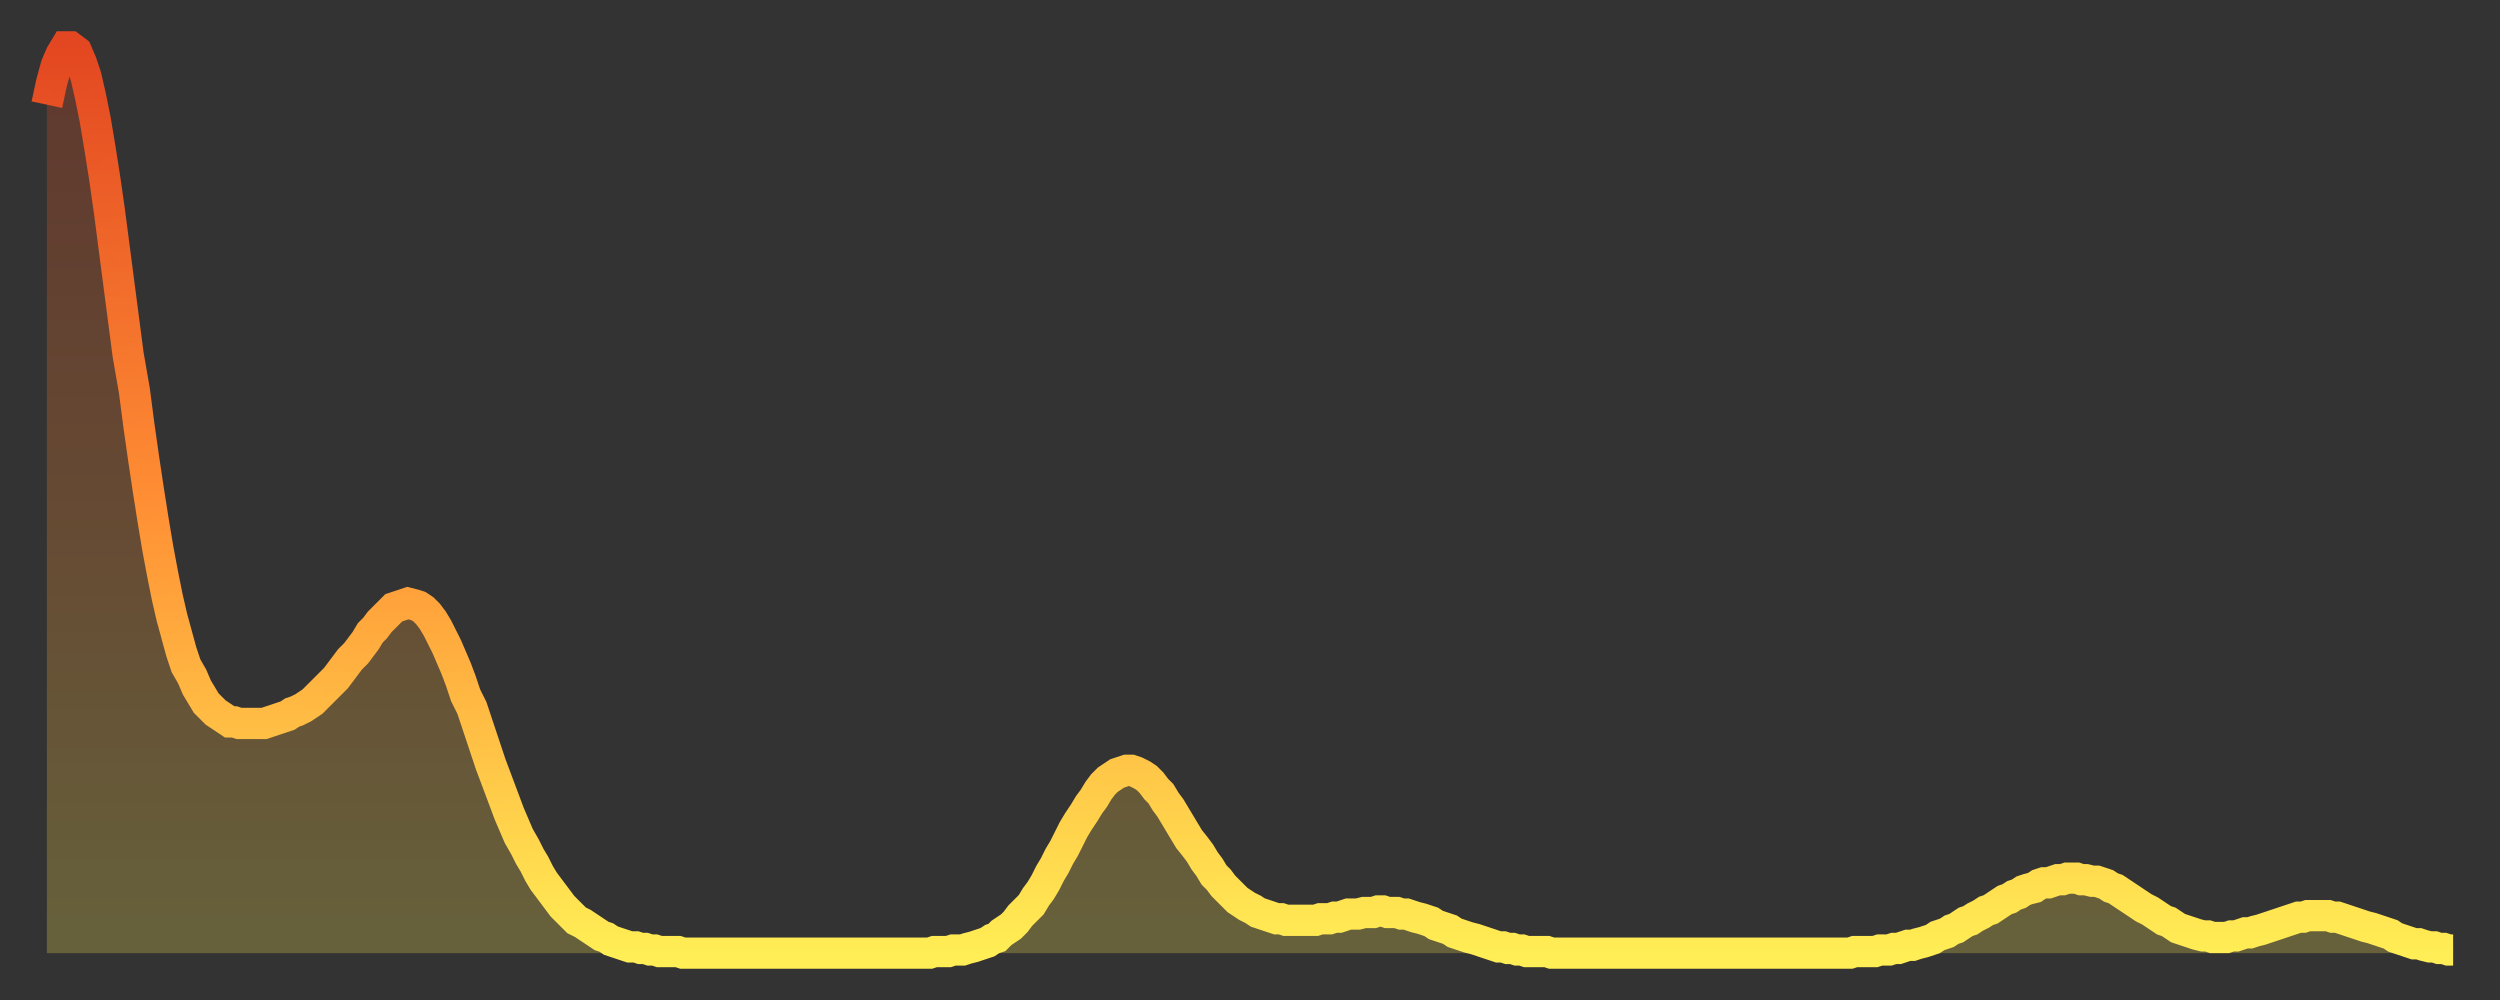 <?xml version="1.0" encoding="utf-8" ?>
<svg baseProfile="full" height="64" version="1.1" width="160" xmlns="http://www.w3.org/2000/svg" xmlns:ev="http://www.w3.org/2001/xml-events" xmlns:xlink="http://www.w3.org/1999/xlink"><rect width="100%" height="100%" fill="#333333" stroke="none"/><defs><linearGradient id="id1005612" x1="0" x2="0" y1="0" y2="1"><stop offset="0%" stop-color="#e34721" /><stop offset="50%" stop-color="#ff8e34" /><stop offset="100%" stop-color="#ffee55" /></linearGradient></defs><g transform="translate(3,3)"><g><path d="M 0.0 3.7 0.3 2.3 0.6 1.2 0.9 0.5 1.2 0.0 1.5 0.0 1.9 0.3 2.2 1.0 2.5 1.9 2.8 3.2 3.1 4.7 3.4 6.5 3.7 8.4 4.0 10.5 4.3 12.8 4.6 15.1 4.9 17.4 5.2 19.7 5.6 22.0 5.9 24.3 6.2 26.4 6.5 28.4 6.8 30.3 7.1 32.1 7.4 33.7 7.7 35.2 8.0 36.5 8.3 37.6 8.6 38.7 8.9 39.6 9.3 40.3 9.6 41.0 9.9 41.5 10.2 42.0 10.5 42.3 10.8 42.6 11.1 42.8 11.4 43.0 11.7 43.2 12.0 43.2 12.3 43.3 12.7 43.3 13.0 43.3 13.3 43.3 13.6 43.3 13.9 43.3 14.2 43.2 14.5 43.1 14.8 43.0 15.1 42.9 15.4 42.8 15.7 42.6 16.0 42.5 16.4 42.3 16.7 42.1 17.0 41.9 17.3 41.6 17.6 41.3 17.9 41.0 18.2 40.7 18.5 40.4 18.8 40.0 19.1 39.6 19.4 39.2 19.8 38.8 20.1 38.4 20.4 38.0 20.7 37.5 21.0 37.2 21.3 36.8 21.6 36.5 21.9 36.2 22.2 35.9 22.5 35.8 22.8 35.7 23.1 35.6 23.5 35.7 23.8 35.8 24.1 36.0 24.4 36.3 24.7 36.7 25.0 37.2 25.3 37.8 25.6 38.4 25.9 39.1 26.2 39.8 26.5 40.6 26.8 41.5 27.2 42.3 27.5 43.2 27.8 44.1 28.1 45.0 28.4 45.9 28.7 46.7 29.0 47.5 29.3 48.3 29.6 49.1 29.9 49.8 30.2 50.5 30.6 51.2 30.9 51.8 31.2 52.3 31.5 52.9 31.8 53.4 32.1 53.8 32.4 54.2 32.7 54.6 33.0 55.0 33.3 55.3 33.6 55.6 33.9 55.9 34.3 56.1 34.6 56.3 34.9 56.5 35.2 56.7 35.5 56.9 35.8 57.0 36.1 57.2 36.4 57.3 36.7 57.4 37.0 57.5 37.3 57.6 37.7 57.6 38.0 57.7 38.3 57.7 38.6 57.8 38.9 57.8 39.2 57.9 39.5 57.9 39.8 57.9 40.1 57.9 40.4 57.9 40.7 58.0 41.0 58.0 41.4 58.0 41.7 58.0 42.0 58.0 42.3 58.0 42.6 58.0 42.9 58.0 43.2 58.0 43.5 58.0 43.8 58.0 44.1 58.0 44.4 58.0 44.7 58.0 45.1 58.0 45.4 58.0 45.7 58.0 46.0 58.0 46.3 58.0 46.6 58.0 46.9 58.0 47.2 58.0 47.5 58.0 47.8 58.0 48.1 58.0 48.5 58.0 48.8 58.0 49.1 58.0 49.4 58.0 49.7 58.0 50.0 58.0 50.3 58.0 50.6 58.0 50.9 58.0 51.2 58.0 51.5 58.0 51.8 58.0 52.2 58.0 52.5 58.0 52.8 58.0 53.1 58.0 53.4 58.0 53.7 58.0 54.0 58.0 54.3 58.0 54.6 58.0 54.9 58.0 55.2 58.0 55.6 58.0 55.9 58.0 56.2 58.0 56.5 58.0 56.8 57.9 57.1 57.9 57.4 57.9 57.7 57.9 58.0 57.8 58.3 57.8 58.6 57.8 58.9 57.7 59.3 57.6 59.6 57.5 59.9 57.4 60.2 57.3 60.5 57.1 60.8 57.0 61.1 56.7 61.4 56.5 61.7 56.3 62.0 56.0 62.3 55.6 62.6 55.3 63.0 54.9 63.3 54.4 63.6 54.0 63.9 53.5 64.2 52.9 64.5 52.4 64.8 51.8 65.1 51.3 65.4 50.7 65.7 50.1 66.0 49.6 66.4 49.0 66.7 48.5 67.0 48.1 67.3 47.6 67.6 47.2 67.9 46.9 68.2 46.7 68.5 46.5 68.8 46.4 69.1 46.3 69.4 46.3 69.7 46.4 70.1 46.6 70.4 46.8 70.7 47.1 71.0 47.5 71.3 47.8 71.6 48.3 71.9 48.7 72.2 49.2 72.5 49.7 72.8 50.2 73.1 50.7 73.5 51.2 73.8 51.6 74.1 52.1 74.4 52.5 74.7 53.0 75.0 53.3 75.3 53.7 75.6 54.0 75.9 54.3 76.2 54.6 76.5 54.8 76.8 55.0 77.2 55.2 77.5 55.4 77.8 55.5 78.1 55.6 78.4 55.7 78.7 55.8 79.0 55.8 79.3 55.9 79.6 55.9 79.9 55.9 80.2 55.9 80.5 55.9 80.9 55.9 81.2 55.9 81.5 55.8 81.8 55.8 82.1 55.8 82.4 55.7 82.7 55.7 83.0 55.6 83.3 55.5 83.6 55.5 83.9 55.5 84.3 55.4 84.6 55.4 84.9 55.4 85.2 55.3 85.5 55.3 85.8 55.4 86.1 55.4 86.4 55.4 86.7 55.5 87.0 55.5 87.3 55.6 87.6 55.7 88.0 55.8 88.3 55.9 88.6 56.0 88.9 56.2 89.2 56.3 89.5 56.4 89.8 56.5 90.1 56.7 90.4 56.8 90.7 56.9 91.0 57.0 91.4 57.1 91.7 57.2 92.0 57.3 92.3 57.4 92.6 57.5 92.9 57.6 93.2 57.6 93.5 57.7 93.8 57.7 94.1 57.8 94.4 57.8 94.7 57.9 95.1 57.9 95.4 57.9 95.7 57.9 96.0 57.9 96.3 58.0 96.6 58.0 96.9 58.0 97.2 58.0 97.5 58.0 97.8 58.0 98.1 58.0 98.4 58.0 98.8 58.0 99.1 58.0 99.4 58.0 99.7 58.0 100.0 58.0 100.3 58.0 100.6 58.0 100.9 58.0 101.2 58.0 101.5 58.0 101.8 58.0 102.2 58.0 102.5 58.0 102.8 58.0 103.1 58.0 103.4 58.0 103.7 58.0 104.0 58.0 104.3 58.0 104.6 58.0 104.9 58.0 105.2 58.0 105.5 58.0 105.9 58.0 106.2 58.0 106.5 58.0 106.8 58.0 107.1 58.0 107.4 58.0 107.7 58.0 108.0 58.0 108.3 58.0 108.6 58.0 108.9 58.0 109.3 58.0 109.6 58.0 109.9 58.0 110.2 58.0 110.5 58.0 110.8 58.0 111.1 58.0 111.4 58.0 111.7 58.0 112.0 58.0 112.3 58.0 112.6 58.0 113.0 58.0 113.3 58.0 113.6 58.0 113.9 58.0 114.2 58.0 114.5 58.0 114.8 58.0 115.1 58.0 115.4 58.0 115.7 57.9 116.0 57.9 116.3 57.9 116.7 57.9 117.0 57.9 117.3 57.8 117.6 57.8 117.9 57.8 118.2 57.7 118.5 57.7 118.8 57.6 119.1 57.5 119.4 57.5 119.7 57.4 120.1 57.3 120.4 57.2 120.7 57.1 121.0 56.9 121.3 56.8 121.6 56.7 121.9 56.5 122.2 56.4 122.5 56.2 122.8 56.0 123.1 55.9 123.4 55.7 123.8 55.5 124.1 55.3 124.4 55.2 124.7 55.0 125.0 54.8 125.3 54.6 125.6 54.5 125.9 54.3 126.2 54.2 126.5 54.0 126.8 53.9 127.2 53.8 127.5 53.6 127.8 53.5 128.1 53.5 128.4 53.4 128.7 53.3 129.0 53.3 129.3 53.2 129.6 53.2 129.9 53.2 130.2 53.3 130.5 53.3 130.9 53.4 131.2 53.4 131.5 53.5 131.8 53.6 132.1 53.8 132.4 53.9 132.7 54.1 133.0 54.3 133.3 54.5 133.6 54.7 133.9 54.9 134.2 55.1 134.6 55.3 134.9 55.5 135.2 55.7 135.5 55.9 135.8 56.0 136.1 56.2 136.4 56.4 136.7 56.5 137.0 56.6 137.3 56.7 137.6 56.8 138.0 56.9 138.3 56.9 138.6 57.0 138.9 57.0 139.2 57.0 139.5 57.0 139.8 56.9 140.1 56.9 140.4 56.8 140.7 56.7 141.0 56.7 141.3 56.6 141.7 56.5 142.0 56.4 142.3 56.3 142.6 56.2 142.9 56.1 143.2 56.0 143.5 55.9 143.8 55.8 144.1 55.7 144.4 55.7 144.7 55.6 145.1 55.6 145.4 55.6 145.7 55.6 146.0 55.6 146.3 55.7 146.6 55.7 146.9 55.8 147.2 55.9 147.5 56.0 147.8 56.1 148.1 56.2 148.4 56.3 148.8 56.4 149.1 56.5 149.4 56.6 149.7 56.7 150.0 56.8 150.3 57.0 150.6 57.1 150.9 57.2 151.2 57.3 151.5 57.4 151.8 57.4 152.1 57.5 152.5 57.6 152.8 57.6 153.1 57.7 153.4 57.7 153.7 57.8 154.0 57.8" fill="none" id="graph-curve" opacity="1" stroke="url(#id1005612)" stroke-width="2" /><path d="M 0 58 L 0.0 3.7 0.3 2.3 0.6 1.2 0.9 0.5 1.2 0.0 1.5 0.0 1.9 0.3 2.2 1.0 2.5 1.9 2.8 3.2 3.1 4.7 3.4 6.5 3.7 8.4 4.0 10.5 4.3 12.8 4.6 15.1 4.9 17.4 5.2 19.7 5.6 22.0 5.9 24.3 6.2 26.4 6.5 28.4 6.8 30.3 7.1 32.1 7.4 33.7 7.7 35.2 8.0 36.5 8.3 37.6 8.6 38.7 8.9 39.6 9.3 40.3 9.6 41.0 9.9 41.5 10.2 42.0 10.5 42.3 10.8 42.6 11.1 42.8 11.4 43.0 11.7 43.2 12.0 43.2 12.3 43.3 12.7 43.3 13.0 43.3 13.3 43.3 13.6 43.3 13.9 43.3 14.2 43.2 14.5 43.1 14.8 43.0 15.1 42.9 15.4 42.8 15.7 42.6 16.0 42.5 16.4 42.3 16.7 42.1 17.0 41.9 17.3 41.6 17.6 41.3 17.9 41.0 18.2 40.7 18.5 40.4 18.8 40.0 19.1 39.6 19.4 39.2 19.8 38.8 20.1 38.4 20.4 38.0 20.7 37.5 21.0 37.2 21.3 36.8 21.6 36.5 21.9 36.2 22.2 35.9 22.5 35.8 22.8 35.7 23.1 35.6 23.5 35.7 23.8 35.8 24.1 36.0 24.4 36.3 24.7 36.7 25.0 37.2 25.3 37.8 25.6 38.4 25.9 39.1 26.2 39.8 26.5 40.6 26.8 41.5 27.2 42.3 27.5 43.2 27.8 44.1 28.1 45.0 28.4 45.9 28.7 46.7 29.0 47.5 29.3 48.3 29.6 49.1 29.9 49.8 30.2 50.5 30.6 51.2 30.9 51.8 31.2 52.3 31.5 52.9 31.8 53.4 32.1 53.8 32.4 54.2 32.7 54.6 33.0 55.0 33.3 55.3 33.6 55.6 33.9 55.9 34.3 56.1 34.6 56.3 34.9 56.5 35.2 56.7 35.5 56.9 35.8 57.0 36.1 57.2 36.4 57.3 36.7 57.4 37.0 57.5 37.3 57.6 37.7 57.6 38.0 57.7 38.3 57.7 38.6 57.8 38.9 57.8 39.2 57.9 39.5 57.9 39.8 57.9 40.1 57.9 40.4 57.9 40.7 58.0 41.0 58.0 41.4 58.0 41.7 58.0 42.0 58.0 42.3 58.0 42.6 58.0 42.9 58.0 43.2 58.0 43.5 58.0 43.8 58.0 44.1 58.0 44.4 58.0 44.7 58.0 45.1 58.0 45.4 58.0 45.7 58.0 46.0 58.0 46.3 58.0 46.6 58.0 46.9 58.0 47.2 58.0 47.5 58.0 47.8 58.0 48.1 58.0 48.5 58.0 48.8 58.0 49.1 58.0 49.4 58.0 49.7 58.0 50.0 58.0 50.3 58.0 50.6 58.0 50.9 58.0 51.2 58.0 51.5 58.0 51.8 58.0 52.2 58.0 52.5 58.0 52.8 58.0 53.1 58.0 53.4 58.0 53.7 58.0 54.0 58.0 54.3 58.0 54.6 58.0 54.9 58.0 55.2 58.0 55.6 58.0 55.9 58.0 56.2 58.0 56.5 58.0 56.8 57.9 57.1 57.9 57.4 57.9 57.7 57.9 58.0 57.8 58.3 57.8 58.6 57.8 58.9 57.7 59.3 57.6 59.6 57.5 59.9 57.4 60.2 57.3 60.5 57.1 60.8 57.0 61.1 56.7 61.4 56.5 61.7 56.3 62.0 56.0 62.3 55.6 62.6 55.3 63.0 54.9 63.3 54.4 63.6 54.0 63.9 53.5 64.2 52.9 64.5 52.4 64.8 51.8 65.1 51.3 65.4 50.7 65.7 50.1 66.0 49.6 66.4 49.0 66.7 48.5 67.0 48.1 67.3 47.6 67.6 47.2 67.9 46.9 68.2 46.7 68.5 46.5 68.8 46.4 69.1 46.3 69.4 46.3 69.7 46.4 70.1 46.6 70.4 46.8 70.7 47.1 71.0 47.5 71.3 47.8 71.6 48.3 71.9 48.7 72.2 49.2 72.5 49.7 72.8 50.2 73.1 50.7 73.5 51.2 73.8 51.6 74.1 52.1 74.4 52.5 74.7 53.0 75.0 53.3 75.3 53.7 75.6 54.0 75.9 54.3 76.2 54.6 76.5 54.8 76.8 55.0 77.2 55.2 77.5 55.4 77.8 55.5 78.1 55.6 78.4 55.7 78.7 55.8 79.0 55.8 79.3 55.9 79.6 55.9 79.9 55.9 80.2 55.9 80.5 55.9 80.9 55.9 81.2 55.9 81.5 55.8 81.8 55.8 82.1 55.8 82.4 55.7 82.7 55.7 83.0 55.6 83.3 55.5 83.6 55.5 83.9 55.5 84.3 55.4 84.6 55.4 84.9 55.4 85.2 55.3 85.5 55.3 85.8 55.4 86.1 55.4 86.4 55.4 86.7 55.5 87.0 55.5 87.3 55.6 87.6 55.7 88.0 55.8 88.3 55.9 88.6 56.0 88.9 56.2 89.2 56.3 89.5 56.4 89.8 56.5 90.1 56.7 90.4 56.8 90.7 56.9 91.0 57.0 91.4 57.1 91.7 57.2 92.0 57.3 92.3 57.4 92.6 57.5 92.9 57.6 93.2 57.6 93.5 57.7 93.8 57.7 94.1 57.8 94.4 57.8 94.7 57.9 95.1 57.9 95.4 57.9 95.7 57.9 96.0 57.9 96.3 58.0 96.6 58.0 96.9 58.0 97.2 58.0 97.5 58.0 97.8 58.0 98.1 58.0 98.4 58.0 98.8 58.0 99.1 58.0 99.4 58.0 99.7 58.0 100.0 58.0 100.3 58.0 100.6 58.0 100.9 58.0 101.2 58.0 101.5 58.0 101.8 58.0 102.2 58.0 102.5 58.0 102.8 58.0 103.1 58.0 103.4 58.0 103.7 58.0 104.0 58.0 104.3 58.0 104.6 58.0 104.9 58.0 105.2 58.0 105.5 58.0 105.9 58.0 106.2 58.0 106.5 58.0 106.8 58.0 107.1 58.0 107.4 58.0 107.7 58.0 108.0 58.0 108.3 58.0 108.6 58.0 108.9 58.0 109.3 58.0 109.6 58.0 109.9 58.0 110.2 58.0 110.5 58.0 110.8 58.0 111.1 58.0 111.4 58.0 111.7 58.0 112.0 58.0 112.3 58.0 112.6 58.0 113.0 58.0 113.3 58.0 113.6 58.0 113.9 58.0 114.2 58.0 114.5 58.0 114.8 58.0 115.1 58.0 115.4 58.0 115.7 57.9 116.0 57.9 116.3 57.9 116.7 57.9 117.0 57.9 117.3 57.8 117.6 57.8 117.9 57.8 118.2 57.7 118.5 57.7 118.8 57.6 119.1 57.5 119.4 57.5 119.7 57.4 120.1 57.3 120.4 57.2 120.7 57.1 121.0 56.9 121.3 56.8 121.6 56.7 121.9 56.5 122.2 56.4 122.5 56.2 122.8 56.0 123.1 55.9 123.4 55.7 123.8 55.5 124.1 55.3 124.4 55.2 124.7 55.0 125.0 54.8 125.3 54.6 125.6 54.5 125.9 54.3 126.2 54.2 126.5 54.0 126.8 53.9 127.2 53.8 127.5 53.6 127.8 53.5 128.1 53.5 128.4 53.4 128.7 53.3 129.0 53.3 129.3 53.2 129.6 53.2 129.9 53.2 130.2 53.3 130.5 53.3 130.9 53.4 131.2 53.4 131.5 53.5 131.8 53.6 132.1 53.8 132.4 53.9 132.7 54.1 133.0 54.3 133.3 54.5 133.6 54.7 133.9 54.9 134.2 55.1 134.6 55.3 134.9 55.5 135.2 55.7 135.5 55.9 135.8 56.0 136.1 56.2 136.4 56.4 136.7 56.5 137.0 56.6 137.3 56.7 137.6 56.8 138.0 56.9 138.3 56.9 138.6 57.0 138.9 57.0 139.2 57.0 139.5 57.0 139.8 56.9 140.1 56.9 140.4 56.8 140.7 56.7 141.0 56.7 141.3 56.6 141.7 56.5 142.0 56.4 142.3 56.3 142.6 56.2 142.9 56.1 143.2 56.0 143.5 55.9 143.8 55.8 144.1 55.7 144.4 55.7 144.7 55.6 145.1 55.6 145.4 55.6 145.7 55.6 146.0 55.6 146.3 55.7 146.6 55.7 146.9 55.8 147.2 55.9 147.5 56.0 147.8 56.1 148.1 56.2 148.4 56.3 148.8 56.4 149.1 56.5 149.4 56.6 149.7 56.7 150.0 56.8 150.3 57.0 150.6 57.1 150.9 57.2 151.2 57.3 151.5 57.4 151.8 57.4 152.1 57.5 152.5 57.6 152.8 57.6 153.1 57.7 153.4 57.7 153.7 57.8 154.0 57.8 154 58" fill="url(#id1005612)" fill-opacity=".25" id="graph-shadow" /></g></g></svg>
